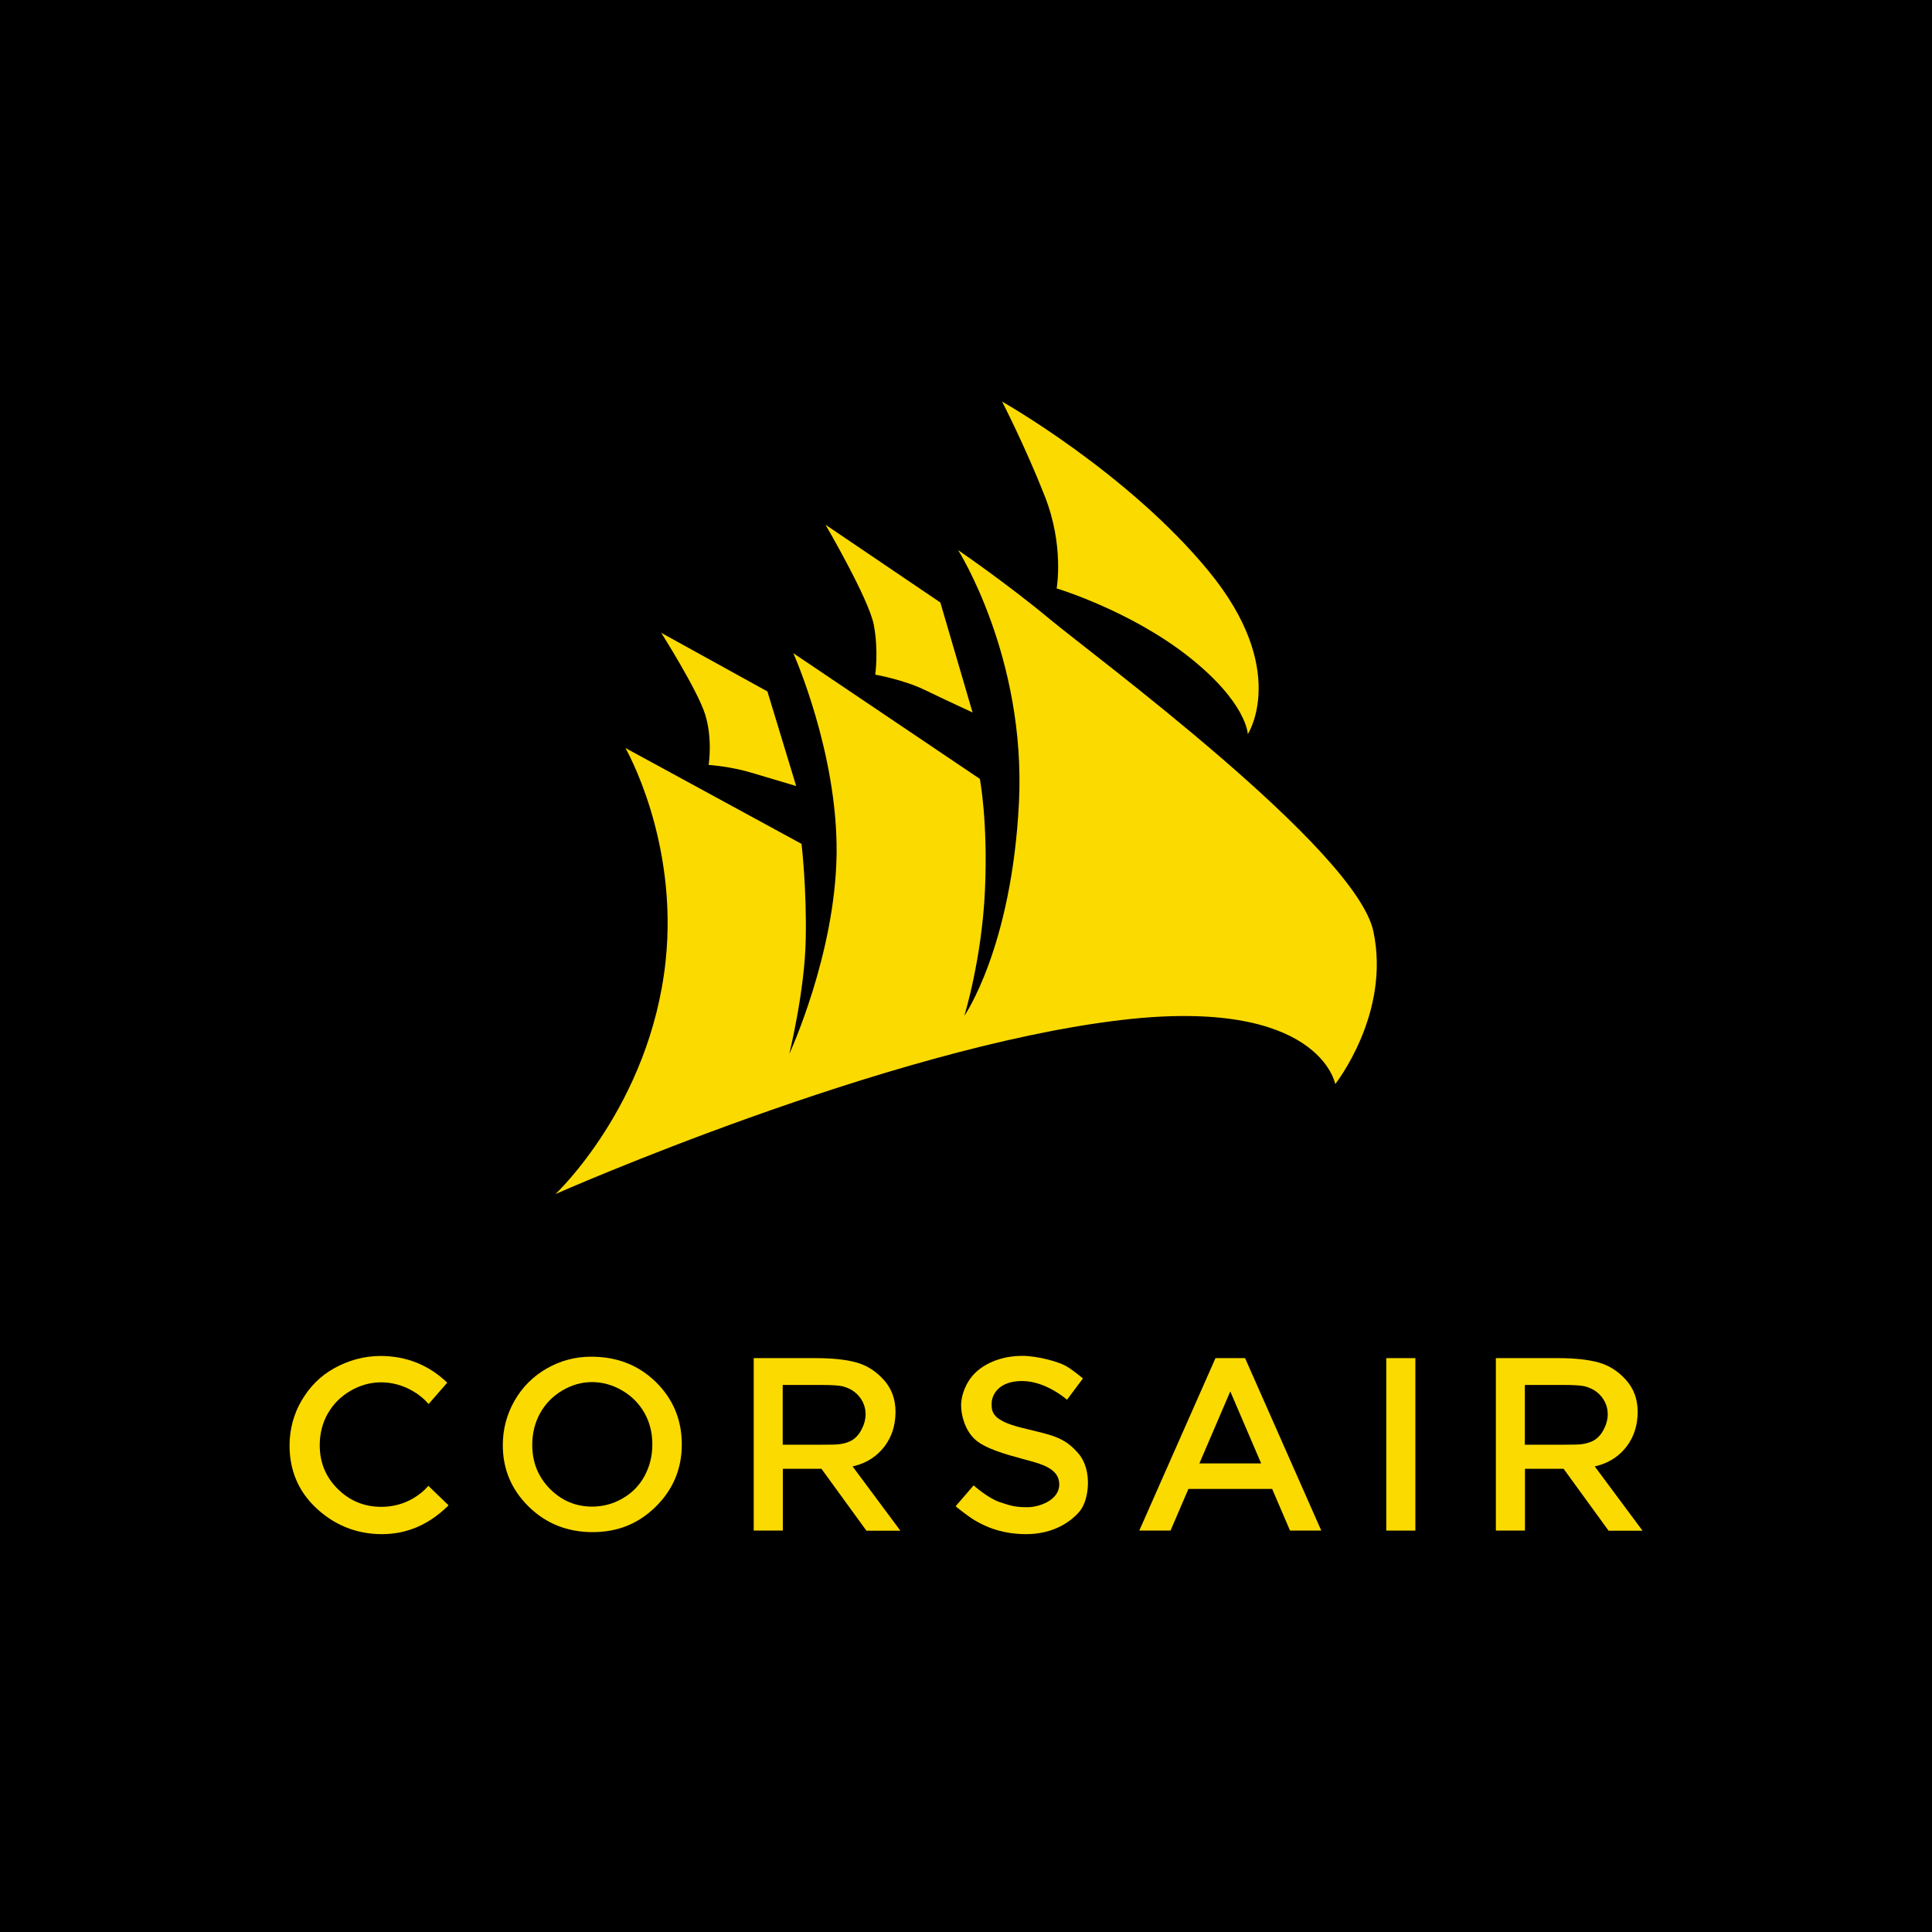 <?xml version="1.0" encoding="UTF-8"?><svg xmlns="http://www.w3.org/2000/svg" viewBox="0 0 162 162"><defs><style>.d{fill:#fbda00;}</style></defs><g id="a"/><g id="b"><g id="c"><g><rect width="162" height="162"/><g><g><path class="d" d="M46.56,100.13s27.73-12.27,47.45-14.6c16.65-1.97,17.95,5.37,17.95,5.37,0,0,4.67-5.89,3.2-12.8-1.47-6.91-23.5-23.16-27.13-26.18-3.63-3.02-7.69-5.79-7.69-5.79,0,0,5.7,8.98,5.1,21.17-.61,12.18-4.58,17.88-4.58,17.88,0,0,1.47-4.75,1.73-10.54,.26-5.79-.43-9.33-.43-9.33l-15.64-10.54s3.71,8.29,3.63,16.76c-.09,8.47-3.97,16.85-3.97,16.85,0,0,1.3-5.27,1.38-9.59,.09-4.32-.35-8.03-.35-8.03l-14.77-8.04s4.46,7.7,3.37,17.89c-1.3,12.1-9.25,19.53-9.25,19.53Z"/><path class="d" d="M84.02,33.67s10.51,5.93,17.32,14.21c6.81,8.28,3.29,13.68,3.29,13.68,0,0-.06-2.64-4.99-6.52-4.93-3.87-11.04-5.7-11.04-5.7,0,0,.65-3.58-1-7.75-1.64-4.17-3.58-7.93-3.58-7.93Z"/><path class="d" d="M69.22,44l9.63,6.52,2.7,9.22s-2.17-1-3.99-1.88c-1.82-.88-4.17-1.29-4.17-1.29,0,0,.29-2-.12-4.17-.41-2.17-4.05-8.4-4.05-8.4Z"/><path class="d" d="M55.42,53.05l8.93,4.93,2.41,7.93s-2-.59-3.76-1.12c-1.76-.53-3.58-.65-3.58-.65,0,0,.35-2.17-.29-4.23-.65-2.06-3.7-6.87-3.7-6.87Z"/></g><g><path class="d" d="M54.99,115.88c-1.45-1.42-3.26-2.12-5.42-2.12-1.33,0-2.57,.33-3.71,.98-1.14,.65-2.05,1.55-2.71,2.7-.66,1.15-.99,2.4-.99,3.74,0,2.02,.73,3.74,2.18,5.16,1.45,1.42,3.24,2.13,5.35,2.13s3.85-.71,5.3-2.14c1.45-1.43,2.18-3.17,2.18-5.22s-.73-3.81-2.18-5.23Zm-.94,7.88c-.44,.8-1.05,1.43-1.84,1.88-.79,.46-1.64,.69-2.56,.69-1.38,0-2.56-.5-3.55-1.5-.98-1-1.47-2.22-1.47-3.67,0-.98,.22-1.87,.66-2.66,.44-.8,1.06-1.43,1.85-1.9,.79-.47,1.62-.71,2.5-.71s1.74,.24,2.54,.71c.8,.47,1.42,1.1,1.86,1.88,.44,.78,.66,1.66,.66,2.63s-.22,1.86-.66,2.66Z"/><path class="d" d="M116.24,113.88h2.44v14.46h-2.44v-14.46Z"/><path class="d" d="M108.17,128.34h2.62l-6.39-14.46h-2.48l-6.39,14.46h2.62l1.5-3.49h7.02l1.5,3.49Zm-7.6-5.63l2.59-6.04,2.59,6.04h-5.18Z"/><path class="d" d="M75.49,128.34l-4-5.38c.09-.02,.17-.04,.24-.06,1.01-.27,1.82-.81,2.44-1.62,.61-.81,.92-1.77,.92-2.9,0-1.04-.32-1.93-.97-2.66-.65-.73-1.41-1.22-2.29-1.47s-2.03-.37-3.45-.37h-5.18v14.46h2.44v-5.18h2.74c.17,0,.34,0,.5,0l3.77,5.19h2.84Zm-9.86-12.21h3.22c.9,0,1.5,.04,1.79,.11,.4,.1,.75,.27,1.03,.49,.28,.22,.51,.5,.67,.82s.24,.67,.24,1.03c0,.41-.1,.82-.31,1.23-.2,.41-.46,.71-.76,.91-.3,.2-.68,.32-1.13,.38-.2,.03-.71,.04-1.53,.04h-3.22v-5.01Z"/><path class="d" d="M35.93,124.58c-.37,.43-.81,.78-1.32,1.08-.81,.46-1.69,.69-2.64,.69-1.42,0-2.64-.5-3.65-1.5-1.01-1-1.51-2.22-1.51-3.67,0-.98,.23-1.87,.68-2.66,.46-.8,1.09-1.43,1.9-1.9,.81-.47,1.67-.71,2.57-.71s1.79,.24,2.62,.71c.53,.3,.98,.67,1.36,1.11l1.56-1.79-.03-.03c-1.49-1.42-3.35-2.21-5.57-2.21-1.37,0-2.69,.37-3.86,1.02-1.18,.65-2.06,1.55-2.74,2.7-.68,1.15-1.02,2.44-1.02,3.79,0,2.02,.7,3.79,2.2,5.21,1.49,1.42,3.37,2.22,5.54,2.22s3.96-.85,5.45-2.28c.05-.04,.09-.09,.14-.14l-1.68-1.62Z"/><path class="d" d="M90.8,115.59l-1.33,1.78s-1.75-1.57-3.77-1.57-2.55,1.22-2.55,1.88-.03,1.41,2.52,2.04,3.53,.74,4.75,2.15c1.22,1.41,.88,3.93,.13,4.83-.74,.9-2.23,1.94-4.51,1.94s-3.69-.8-4.32-1.17-1.59-1.17-1.59-1.17l1.51-1.75s1.17,1.06,2.2,1.41,1.41,.42,2.33,.42,2.65-.56,2.65-1.91-1.51-1.72-3-2.12-3.21-.88-4.06-1.65-1.17-2.04-1.17-2.87,.42-2.1,1.41-2.92,2.36-1.22,3.69-1.22,3.08,.5,3.69,.85,1.41,1.03,1.41,1.03Z"/><path class="d" d="M137.72,128.34l-4-5.38c.09-.02,.17-.04,.24-.06,1.01-.27,1.82-.81,2.44-1.62,.61-.81,.92-1.77,.92-2.9,0-1.04-.32-1.93-.97-2.66-.65-.73-1.41-1.22-2.29-1.47s-2.03-.37-3.45-.37h-5.18v14.46h2.44v-5.18h2.74c.17,0,.34,0,.5,0l3.77,5.19h2.84Zm-9.86-12.21h3.22c.9,0,1.5,.04,1.79,.11,.4,.1,.75,.27,1.03,.49,.28,.22,.51,.5,.67,.82s.24,.67,.24,1.03c0,.41-.1,.82-.31,1.23-.2,.41-.46,.71-.76,.91-.3,.2-.68,.32-1.13,.38-.2,.03-.71,.04-1.53,.04h-3.22v-5.01Z"/></g></g></g></g></g></svg>